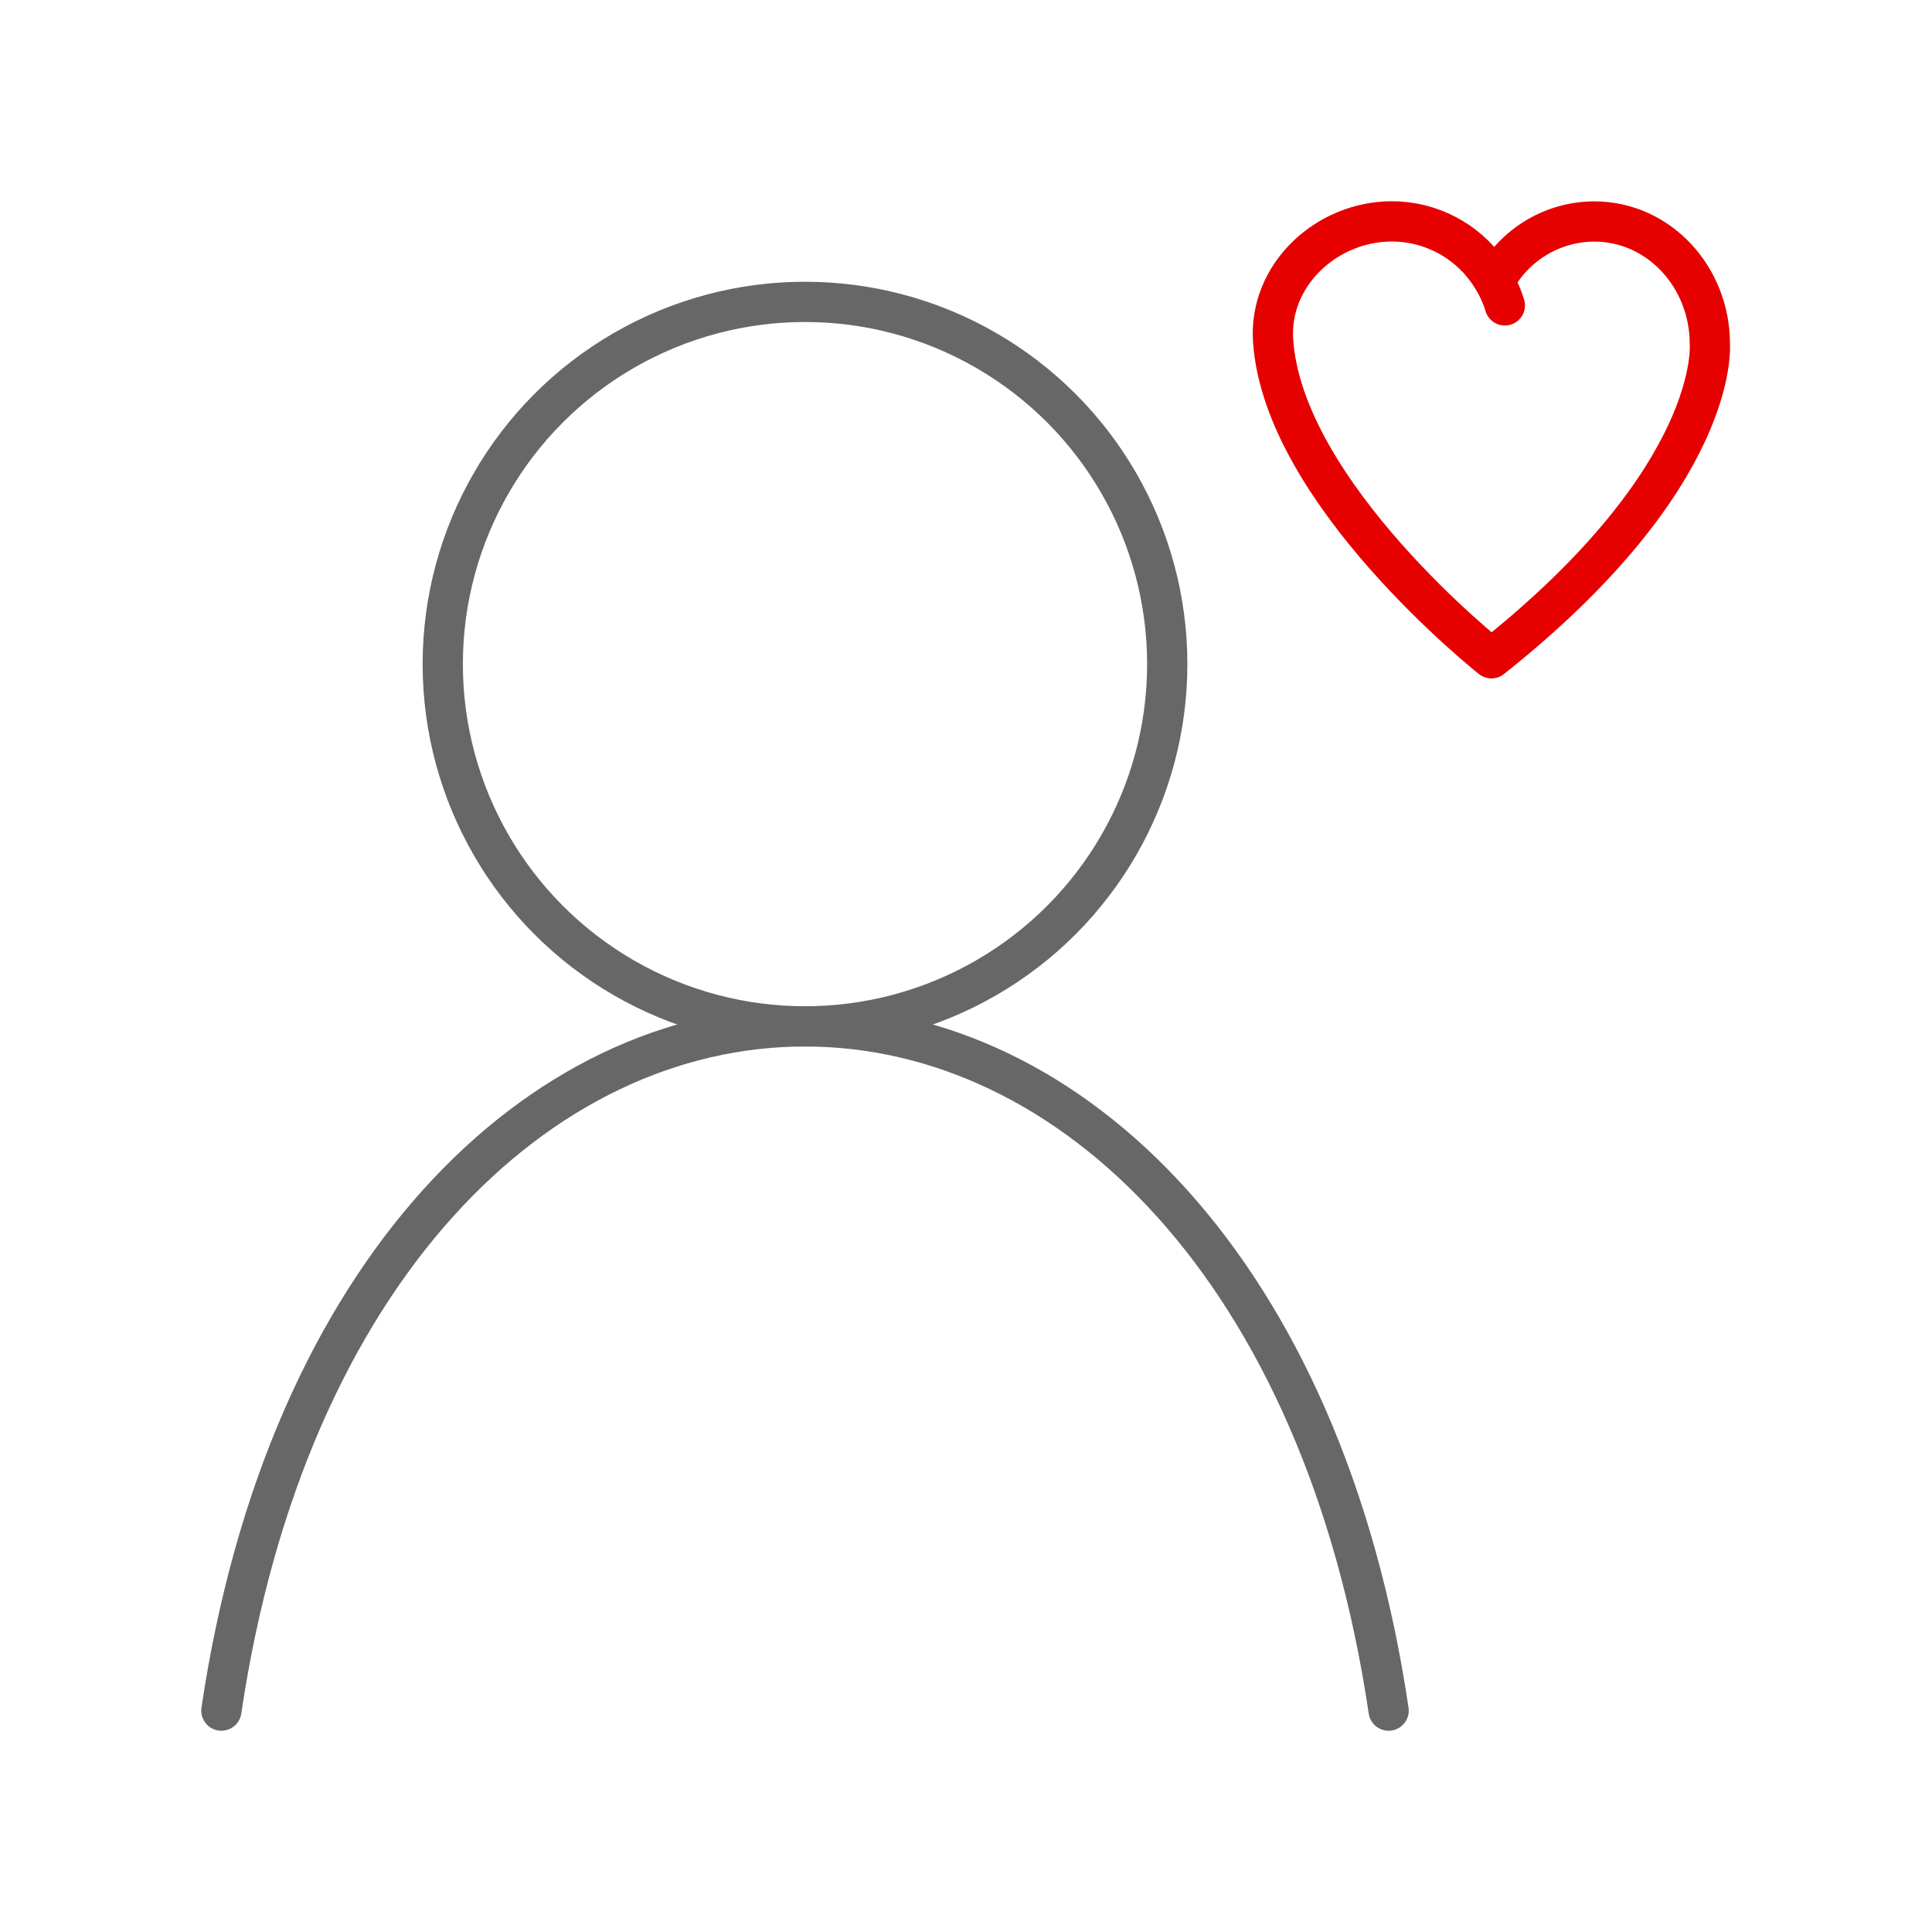 <?xml version="1.0" encoding="UTF-8"?><svg xmlns="http://www.w3.org/2000/svg" viewBox="0 0 192 192"><g id="uuid-66fddf84-131e-4492-963d-435b8b72a3c3"><path d="m149.55,30.35c-.37-1.21-.94-2.35-1.67-3.38-2.19-3.12-5.76-4.97-9.56-4.97-6.48,0-12.24,5.32-11.8,11.85,1.02,15.24,21.7,31.57,21.7,31.57,22.92-18.21,21.7-31.28,21.7-31.28,0-6.54-5-12.13-11.5-12.13-4.15.02-7.95,2.32-9.89,5.98" fill="none" stroke="#e60000" stroke-linecap="round" stroke-linejoin="round" stroke-width="4"/></g><g id="uuid-85db967e-3c47-4547-938a-876993763455"><g id="uuid-b88f02f0-4426-4ffb-8972-5fdf3c842c47"><g id="uuid-799df8a6-cf6c-4b79-9a2b-730b5bfc1d01"><circle id="uuid-5d5ab8f4-dd18-45a2-86c0-45de30c40bfd" cx="80" cy="66" r="36" fill="none" stroke="#676767" stroke-linecap="round" stroke-linejoin="round" stroke-width="4"/><path id="uuid-538437a4-2f60-4ae4-9fb1-7020b79e5cef" d="m138,170c-6.48-43.73-31.53-68-58-68s-51.51,24.27-58,68" fill="none" stroke="#676767" stroke-linecap="round" stroke-linejoin="round" stroke-width="4"/></g></g></g><g id="uuid-d2b1bc6d-30b4-4b4b-a067-b86feff94fe9"><rect width="192" height="192" fill="none"/></g></svg>